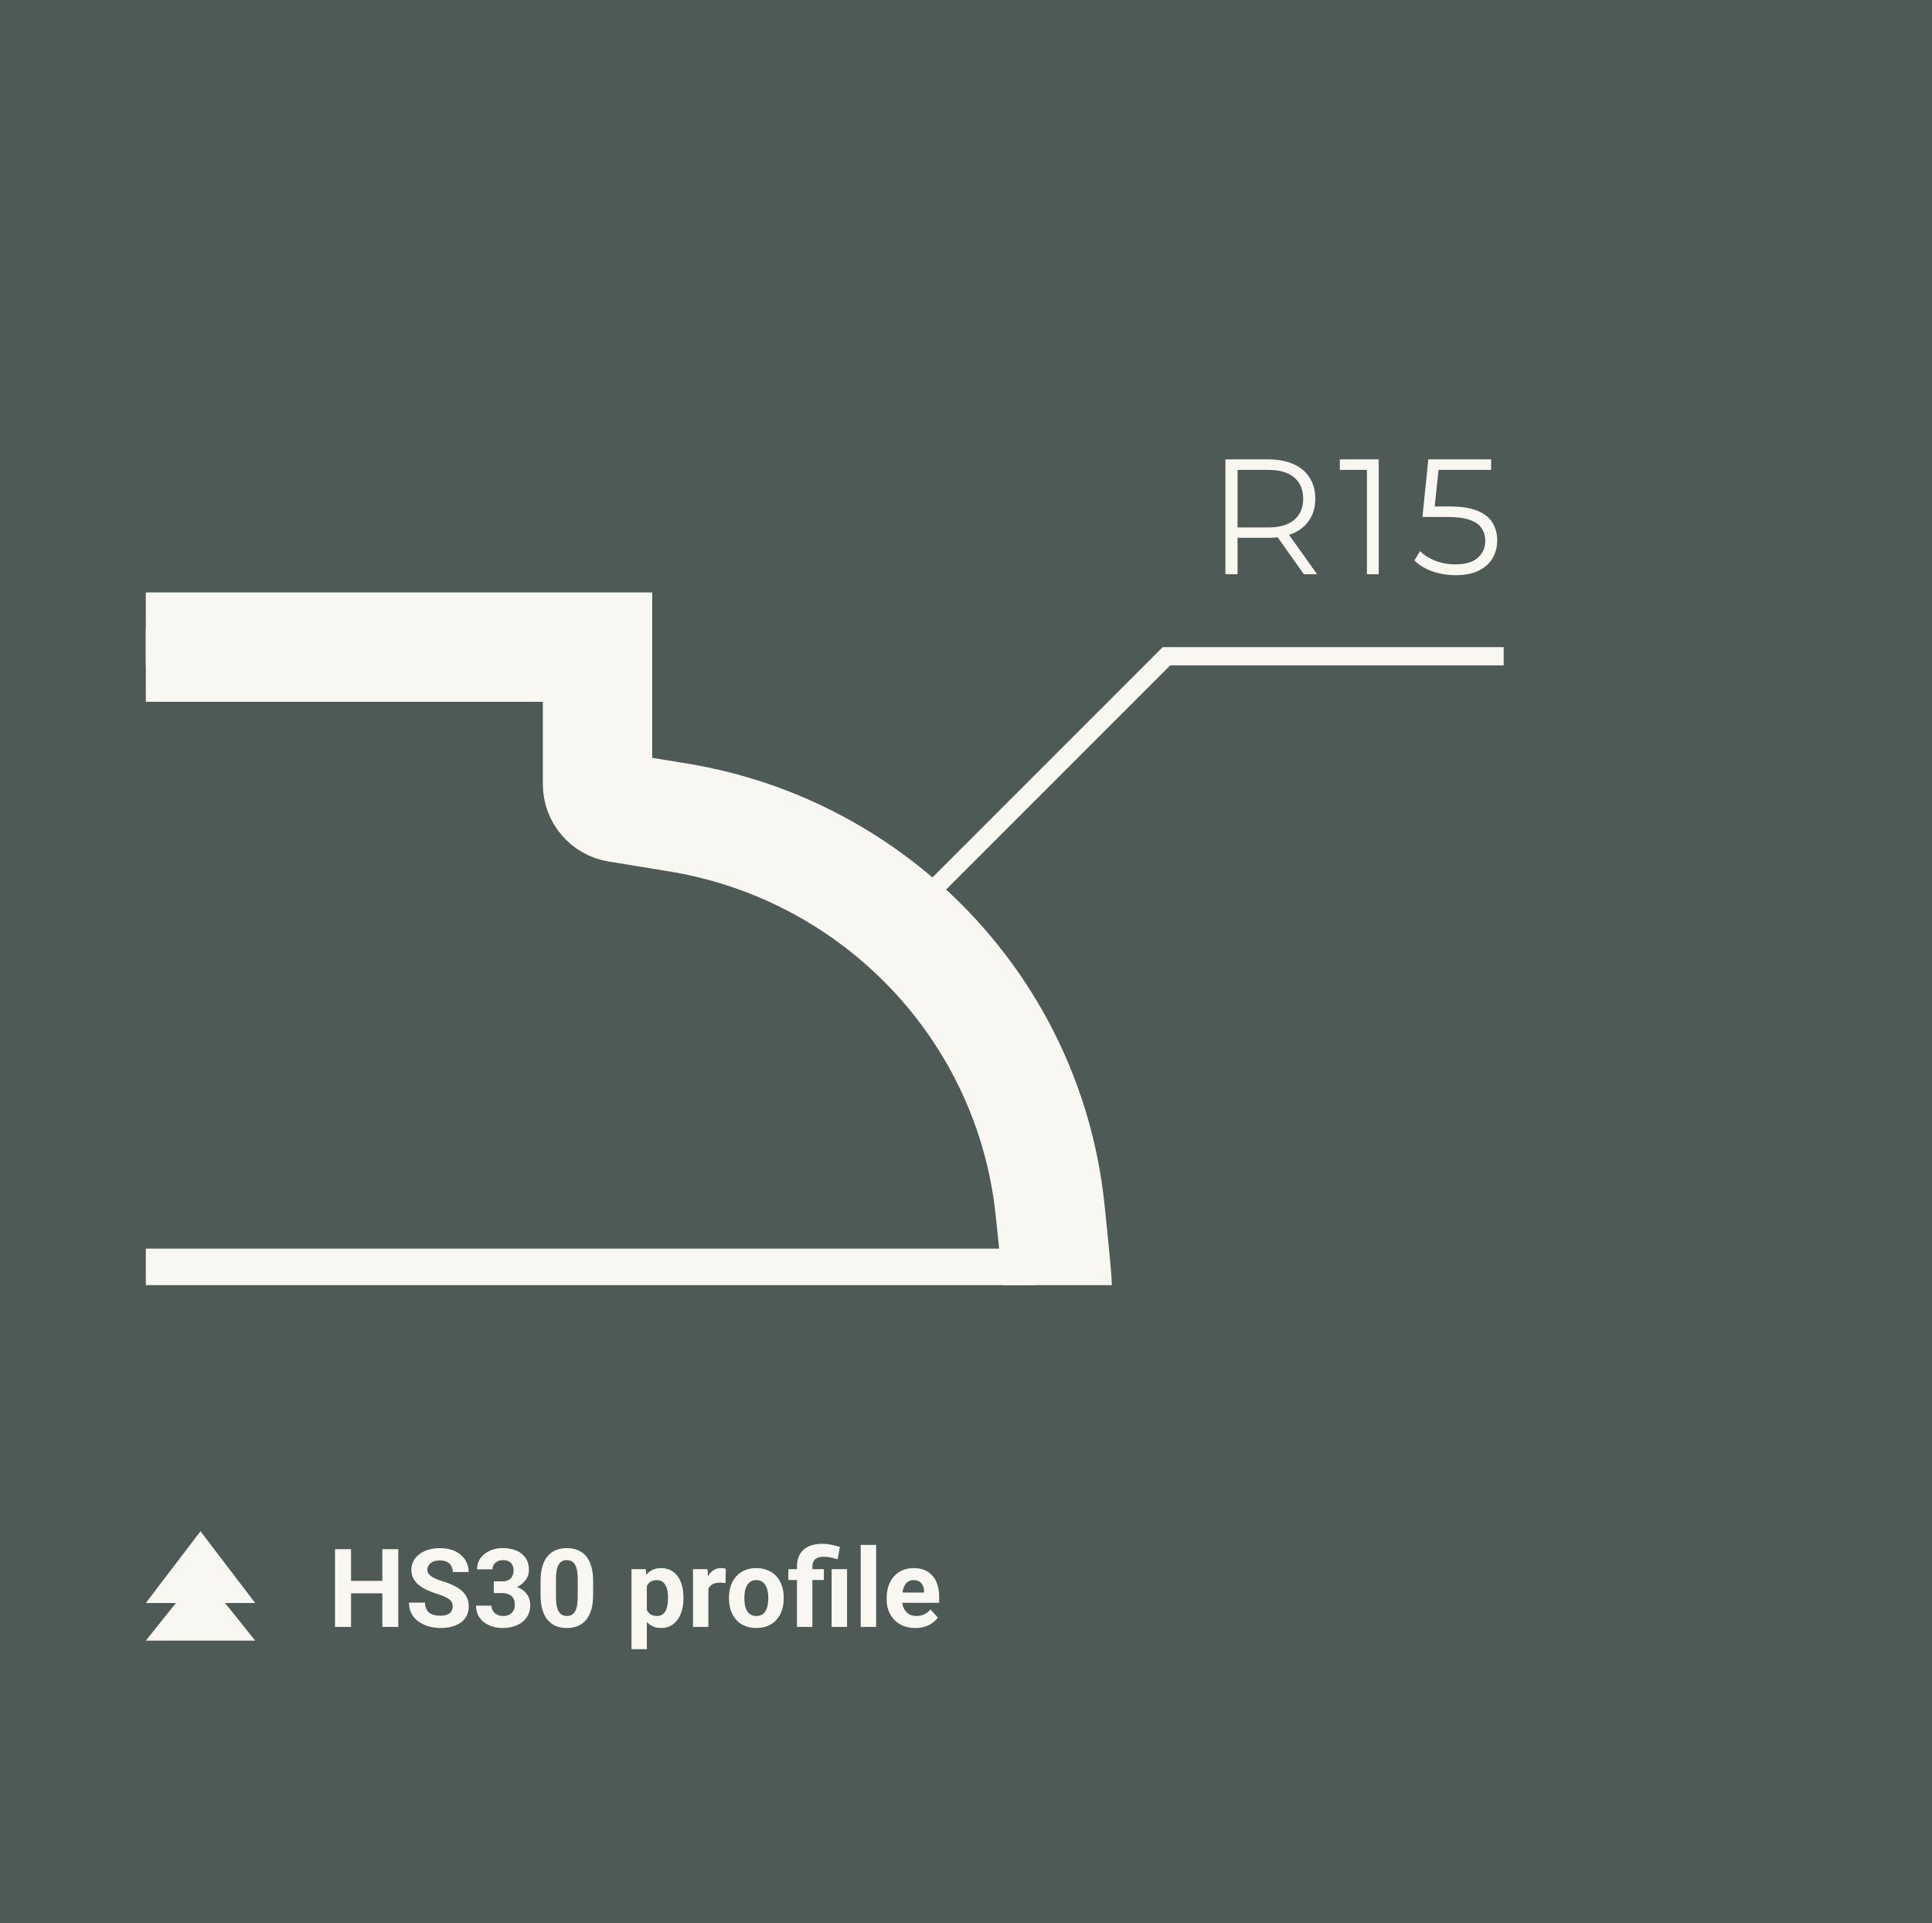 <?xml version="1.0" encoding="UTF-8"?> <svg xmlns="http://www.w3.org/2000/svg" width="212" height="211" viewBox="0 0 212 211" fill="none"><rect width="212" height="211" fill="#4D5A55"></rect><g clip-path="url(#clip0_2308_9932)"><path d="M22 168L28 175.875H16L22 168Z" fill="#F8F7F2"></path><path d="M22 172.5L28 180H16L22 172.5Z" fill="#F8F7F2"></path></g><path d="M42.451 173.443V174.814H37.998V173.443H42.451ZM38.52 169.969V178.5H36.762V169.969H38.52ZM43.705 169.969V178.5H41.953V169.969H43.705ZM49.676 176.268C49.676 176.115 49.652 175.979 49.605 175.857C49.562 175.732 49.48 175.619 49.359 175.518C49.238 175.412 49.068 175.309 48.85 175.207C48.631 175.105 48.348 175 48 174.891C47.613 174.766 47.246 174.625 46.898 174.469C46.555 174.312 46.25 174.131 45.984 173.924C45.723 173.713 45.516 173.469 45.363 173.191C45.215 172.914 45.141 172.592 45.141 172.225C45.141 171.869 45.219 171.547 45.375 171.258C45.531 170.965 45.75 170.715 46.031 170.508C46.312 170.297 46.645 170.135 47.027 170.021C47.414 169.908 47.838 169.852 48.299 169.852C48.928 169.852 49.477 169.965 49.945 170.191C50.414 170.418 50.777 170.729 51.035 171.123C51.297 171.518 51.428 171.969 51.428 172.477H49.682C49.682 172.227 49.629 172.008 49.523 171.82C49.422 171.629 49.266 171.479 49.055 171.369C48.848 171.26 48.586 171.205 48.27 171.205C47.965 171.205 47.711 171.252 47.508 171.346C47.305 171.436 47.152 171.559 47.051 171.715C46.949 171.867 46.898 172.039 46.898 172.23C46.898 172.375 46.934 172.506 47.004 172.623C47.078 172.74 47.188 172.85 47.332 172.951C47.477 173.053 47.654 173.148 47.865 173.238C48.076 173.328 48.32 173.416 48.598 173.502C49.062 173.643 49.471 173.801 49.822 173.977C50.178 174.152 50.475 174.35 50.713 174.568C50.951 174.787 51.131 175.035 51.252 175.312C51.373 175.59 51.434 175.904 51.434 176.256C51.434 176.627 51.361 176.959 51.217 177.252C51.072 177.545 50.863 177.793 50.59 177.996C50.316 178.199 49.99 178.354 49.611 178.459C49.232 178.564 48.809 178.617 48.34 178.617C47.918 178.617 47.502 178.562 47.092 178.453C46.682 178.34 46.309 178.17 45.973 177.943C45.641 177.717 45.375 177.428 45.176 177.076C44.977 176.725 44.877 176.309 44.877 175.828H46.641C46.641 176.094 46.682 176.318 46.764 176.502C46.846 176.686 46.961 176.834 47.109 176.947C47.262 177.061 47.441 177.143 47.648 177.193C47.859 177.244 48.09 177.27 48.34 177.27C48.645 177.27 48.895 177.227 49.09 177.141C49.289 177.055 49.435 176.936 49.529 176.783C49.627 176.631 49.676 176.459 49.676 176.268ZM54.182 173.502H55.084C55.373 173.502 55.611 173.453 55.799 173.355C55.986 173.254 56.125 173.113 56.215 172.934C56.309 172.75 56.355 172.537 56.355 172.295C56.355 172.076 56.312 171.883 56.227 171.715C56.145 171.543 56.018 171.41 55.846 171.316C55.674 171.219 55.457 171.17 55.195 171.17C54.988 171.17 54.797 171.211 54.621 171.293C54.445 171.375 54.305 171.49 54.199 171.639C54.094 171.787 54.041 171.967 54.041 172.178H52.348C52.348 171.709 52.473 171.301 52.723 170.953C52.977 170.605 53.316 170.334 53.742 170.139C54.168 169.943 54.637 169.846 55.148 169.846C55.727 169.846 56.232 169.939 56.666 170.127C57.1 170.311 57.438 170.582 57.68 170.941C57.922 171.301 58.043 171.746 58.043 172.277C58.043 172.547 57.98 172.809 57.855 173.062C57.73 173.312 57.551 173.539 57.316 173.742C57.086 173.941 56.805 174.102 56.473 174.223C56.141 174.34 55.768 174.398 55.353 174.398H54.182V173.502ZM54.182 174.785V173.912H55.353C55.818 173.912 56.227 173.965 56.578 174.07C56.93 174.176 57.225 174.328 57.463 174.527C57.701 174.723 57.881 174.955 58.002 175.225C58.123 175.49 58.184 175.785 58.184 176.109C58.184 176.508 58.107 176.863 57.955 177.176C57.803 177.484 57.588 177.746 57.31 177.961C57.037 178.176 56.717 178.34 56.35 178.453C55.982 178.562 55.582 178.617 55.148 178.617C54.789 178.617 54.435 178.568 54.088 178.471C53.744 178.369 53.432 178.219 53.15 178.02C52.873 177.816 52.65 177.562 52.482 177.258C52.318 176.949 52.236 176.584 52.236 176.162H53.93C53.93 176.381 53.984 176.576 54.094 176.748C54.203 176.92 54.353 177.055 54.545 177.152C54.74 177.25 54.957 177.299 55.195 177.299C55.465 177.299 55.695 177.25 55.887 177.152C56.082 177.051 56.23 176.91 56.332 176.73C56.438 176.547 56.49 176.334 56.49 176.092C56.49 175.779 56.434 175.529 56.32 175.342C56.207 175.15 56.045 175.01 55.834 174.92C55.623 174.83 55.373 174.785 55.084 174.785H54.182ZM65.086 173.484V174.961C65.086 175.602 65.018 176.154 64.881 176.619C64.744 177.08 64.547 177.459 64.289 177.756C64.035 178.049 63.732 178.266 63.381 178.406C63.029 178.547 62.639 178.617 62.209 178.617C61.865 178.617 61.545 178.574 61.248 178.488C60.951 178.398 60.684 178.26 60.445 178.072C60.211 177.885 60.008 177.648 59.836 177.363C59.668 177.074 59.539 176.73 59.449 176.332C59.359 175.934 59.315 175.477 59.315 174.961V173.484C59.315 172.844 59.383 172.295 59.52 171.838C59.66 171.377 59.857 171 60.111 170.707C60.369 170.414 60.674 170.199 61.025 170.062C61.377 169.922 61.768 169.852 62.197 169.852C62.541 169.852 62.859 169.896 63.152 169.986C63.449 170.072 63.717 170.207 63.955 170.391C64.193 170.574 64.397 170.811 64.564 171.1C64.732 171.385 64.861 171.727 64.951 172.125C65.041 172.52 65.086 172.973 65.086 173.484ZM63.393 175.184V173.256C63.393 172.947 63.375 172.678 63.34 172.447C63.309 172.217 63.26 172.021 63.193 171.861C63.127 171.697 63.045 171.564 62.947 171.463C62.85 171.361 62.738 171.287 62.613 171.24C62.488 171.193 62.35 171.17 62.197 171.17C62.006 171.17 61.836 171.207 61.688 171.281C61.543 171.355 61.42 171.475 61.318 171.639C61.217 171.799 61.139 172.014 61.084 172.283C61.033 172.549 61.008 172.873 61.008 173.256V175.184C61.008 175.492 61.023 175.764 61.055 175.998C61.09 176.232 61.141 176.434 61.207 176.602C61.277 176.766 61.359 176.9 61.453 177.006C61.551 177.107 61.662 177.182 61.787 177.229C61.916 177.275 62.057 177.299 62.209 177.299C62.397 177.299 62.562 177.262 62.707 177.188C62.855 177.109 62.98 176.988 63.082 176.824C63.188 176.656 63.266 176.438 63.316 176.168C63.367 175.898 63.393 175.57 63.393 175.184ZM70.981 173.379V180.938H69.293V172.16H70.857L70.981 173.379ZM74.994 175.26V175.383C74.994 175.844 74.939 176.271 74.83 176.666C74.725 177.061 74.568 177.404 74.361 177.697C74.154 177.986 73.897 178.213 73.588 178.377C73.283 178.537 72.932 178.617 72.533 178.617C72.147 178.617 71.811 178.539 71.525 178.383C71.24 178.227 71 178.008 70.805 177.727C70.613 177.441 70.459 177.111 70.342 176.736C70.225 176.361 70.135 175.959 70.072 175.529V175.207C70.135 174.746 70.225 174.324 70.342 173.941C70.459 173.555 70.613 173.221 70.805 172.939C71 172.654 71.238 172.434 71.519 172.277C71.805 172.121 72.139 172.043 72.522 172.043C72.924 172.043 73.277 172.119 73.582 172.271C73.891 172.424 74.148 172.643 74.356 172.928C74.566 173.213 74.725 173.553 74.83 173.947C74.939 174.342 74.994 174.779 74.994 175.26ZM73.301 175.383V175.26C73.301 174.99 73.277 174.742 73.231 174.516C73.188 174.285 73.117 174.084 73.019 173.912C72.926 173.74 72.801 173.607 72.644 173.514C72.492 173.416 72.307 173.367 72.088 173.367C71.857 173.367 71.66 173.404 71.496 173.479C71.336 173.553 71.205 173.66 71.103 173.801C71.002 173.941 70.926 174.109 70.875 174.305C70.824 174.5 70.793 174.721 70.781 174.967V175.781C70.801 176.07 70.856 176.33 70.945 176.561C71.035 176.787 71.174 176.967 71.361 177.1C71.549 177.232 71.795 177.299 72.1 177.299C72.322 177.299 72.51 177.25 72.662 177.152C72.814 177.051 72.938 176.912 73.031 176.736C73.129 176.561 73.197 176.357 73.236 176.127C73.279 175.896 73.301 175.648 73.301 175.383ZM77.731 173.543V178.5H76.043V172.16H77.631L77.731 173.543ZM79.641 172.119L79.611 173.684C79.529 173.672 79.43 173.662 79.312 173.654C79.199 173.643 79.096 173.637 79.002 173.637C78.764 173.637 78.557 173.668 78.381 173.73C78.209 173.789 78.064 173.877 77.947 173.994C77.834 174.111 77.748 174.254 77.689 174.422C77.635 174.59 77.603 174.781 77.596 174.996L77.256 174.891C77.256 174.48 77.297 174.104 77.379 173.76C77.461 173.412 77.58 173.109 77.736 172.852C77.897 172.594 78.092 172.395 78.322 172.254C78.553 172.113 78.816 172.043 79.113 172.043C79.207 172.043 79.303 172.051 79.4 172.066C79.498 172.078 79.578 172.096 79.641 172.119ZM79.992 175.395V175.271C79.992 174.807 80.059 174.379 80.191 173.988C80.324 173.594 80.518 173.252 80.772 172.963C81.025 172.674 81.338 172.449 81.709 172.289C82.08 172.125 82.506 172.043 82.986 172.043C83.467 172.043 83.894 172.125 84.269 172.289C84.644 172.449 84.959 172.674 85.213 172.963C85.471 173.252 85.666 173.594 85.799 173.988C85.932 174.379 85.998 174.807 85.998 175.271V175.395C85.998 175.855 85.932 176.283 85.799 176.678C85.666 177.068 85.471 177.41 85.213 177.703C84.959 177.992 84.647 178.217 84.275 178.377C83.904 178.537 83.478 178.617 82.998 178.617C82.518 178.617 82.09 178.537 81.715 178.377C81.344 178.217 81.029 177.992 80.772 177.703C80.518 177.41 80.324 177.068 80.191 176.678C80.059 176.283 79.992 175.855 79.992 175.395ZM81.68 175.271V175.395C81.68 175.66 81.703 175.908 81.75 176.139C81.797 176.369 81.871 176.572 81.973 176.748C82.078 176.92 82.215 177.055 82.383 177.152C82.551 177.25 82.756 177.299 82.998 177.299C83.232 177.299 83.434 177.25 83.602 177.152C83.769 177.055 83.904 176.92 84.006 176.748C84.107 176.572 84.182 176.369 84.228 176.139C84.279 175.908 84.305 175.66 84.305 175.395V175.271C84.305 175.014 84.279 174.771 84.228 174.545C84.182 174.314 84.106 174.111 84 173.936C83.898 173.756 83.764 173.615 83.596 173.514C83.428 173.412 83.225 173.361 82.986 173.361C82.748 173.361 82.545 173.412 82.377 173.514C82.213 173.615 82.078 173.756 81.973 173.936C81.871 174.111 81.797 174.314 81.75 174.545C81.703 174.771 81.68 175.014 81.68 175.271ZM89.144 178.5H87.451V171.873C87.451 171.334 87.561 170.879 87.779 170.508C88.002 170.137 88.318 169.855 88.728 169.664C89.143 169.473 89.643 169.377 90.228 169.377C90.561 169.377 90.883 169.41 91.195 169.477C91.508 169.539 91.83 169.621 92.162 169.723L91.916 171.076C91.701 171.01 91.471 170.947 91.225 170.889C90.978 170.83 90.682 170.801 90.334 170.801C89.943 170.801 89.647 170.893 89.443 171.076C89.244 171.256 89.144 171.521 89.144 171.873V178.5ZM90.404 172.16V173.355H86.508V172.16H90.404ZM92.947 172.16V178.5H91.254V172.16H92.947ZM96.141 169.5V178.5H94.447V169.5H96.141ZM100.453 178.617C99.961 178.617 99.519 178.539 99.129 178.383C98.738 178.223 98.406 178.002 98.133 177.721C97.863 177.439 97.656 177.113 97.512 176.742C97.367 176.367 97.295 175.969 97.295 175.547V175.312C97.295 174.832 97.363 174.393 97.5 173.994C97.637 173.596 97.832 173.25 98.086 172.957C98.344 172.664 98.656 172.439 99.023 172.283C99.391 172.123 99.805 172.043 100.266 172.043C100.715 172.043 101.113 172.117 101.461 172.266C101.809 172.414 102.1 172.625 102.334 172.898C102.572 173.172 102.752 173.5 102.873 173.883C102.994 174.262 103.055 174.684 103.055 175.148V175.852H98.016V174.727H101.396V174.598C101.396 174.363 101.354 174.154 101.268 173.971C101.186 173.783 101.061 173.635 100.893 173.525C100.725 173.416 100.51 173.361 100.248 173.361C100.025 173.361 99.834 173.41 99.674 173.508C99.514 173.605 99.383 173.742 99.281 173.918C99.184 174.094 99.109 174.301 99.059 174.539C99.012 174.773 98.988 175.031 98.988 175.312V175.547C98.988 175.801 99.023 176.035 99.094 176.25C99.168 176.465 99.272 176.65 99.404 176.807C99.541 176.963 99.705 177.084 99.897 177.17C100.092 177.256 100.312 177.299 100.559 177.299C100.863 177.299 101.146 177.24 101.408 177.123C101.674 177.002 101.902 176.82 102.094 176.578L102.914 177.469C102.781 177.66 102.6 177.844 102.369 178.02C102.143 178.195 101.869 178.34 101.549 178.453C101.229 178.562 100.863 178.617 100.453 178.617Z" fill="#F8F7F2"></path><path d="M16 71H65.567V86.041C65.567 87.311 66.487 88.393 67.739 88.598L74.326 89.674C96.097 93.232 112.842 110.841 115.301 132.763L115.677 136.121C115.849 137.656 114.648 139 113.103 139H16" stroke="#F8F7F2" stroke-width="4"></path><path d="M16 71H65.567V86.041C65.567 87.311 66.487 88.393 67.739 88.598L74.375 89.682C96.123 93.236 112.937 110.808 115.226 132.726C115.69 137.163 116 140.368 116 141" stroke="#F8F7F2" stroke-width="12"></path><path d="M100 100L128 72L165 72" stroke="#F8F7F2" stroke-width="2"></path><path d="M134.465 63V50.4H139.181C140.249 50.4 141.167 50.574 141.935 50.922C142.703 51.258 143.291 51.75 143.699 52.398C144.119 53.034 144.329 53.808 144.329 54.72C144.329 55.608 144.119 56.376 143.699 57.024C143.291 57.66 142.703 58.152 141.935 58.5C141.167 58.836 140.249 59.004 139.181 59.004H135.203L135.797 58.392V63H134.465ZM143.069 63L139.829 58.428H141.269L144.527 63H143.069ZM135.797 58.5L135.203 57.87H139.145C140.405 57.87 141.359 57.594 142.007 57.042C142.667 56.49 142.997 55.716 142.997 54.72C142.997 53.712 142.667 52.932 142.007 52.38C141.359 51.828 140.405 51.552 139.145 51.552H135.203L135.797 50.922V58.5ZM149.993 63V50.94L150.569 51.552H147.023V50.4H151.289V63H149.993ZM159.719 63.108C158.819 63.108 157.961 62.964 157.145 62.676C156.329 62.376 155.681 61.98 155.201 61.488L155.831 60.462C156.227 60.882 156.767 61.23 157.451 61.506C158.147 61.782 158.897 61.92 159.701 61.92C160.769 61.92 161.579 61.686 162.131 61.218C162.695 60.738 162.977 60.114 162.977 59.346C162.977 58.806 162.845 58.344 162.581 57.96C162.329 57.564 161.897 57.258 161.285 57.042C160.673 56.826 159.833 56.718 158.765 56.718H156.083L156.731 50.4H163.625V51.552H157.253L157.919 50.922L157.361 56.214L156.695 55.566H159.053C160.325 55.566 161.345 55.722 162.113 56.034C162.881 56.346 163.433 56.784 163.769 57.348C164.117 57.9 164.291 58.548 164.291 59.292C164.291 60 164.123 60.648 163.787 61.236C163.451 61.812 162.947 62.268 162.275 62.604C161.603 62.94 160.751 63.108 159.719 63.108Z" fill="#F8F7F2"></path><defs><clipPath id="clip0_2308_9932"><rect width="12" height="12" fill="white" transform="translate(16 168)"></rect></clipPath></defs></svg> 